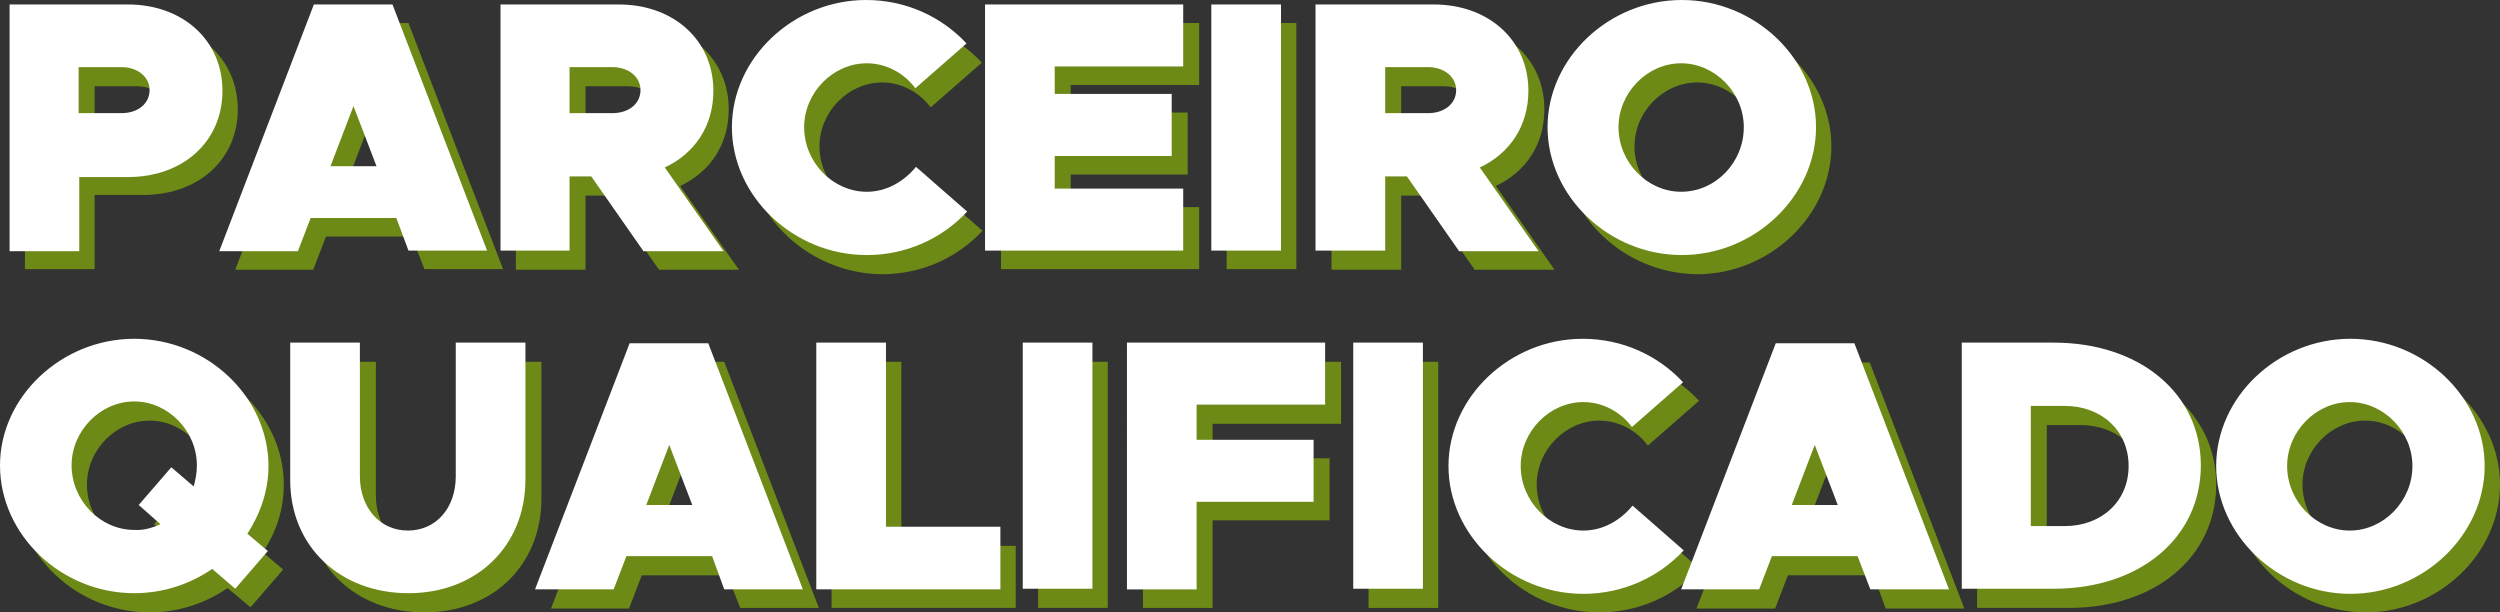 <svg xmlns="http://www.w3.org/2000/svg" viewBox="0 0 391.1 95.8"><rect x="0" y="0" width="391.1" height="95.8" fill="#333333" stroke="none"/><path d="M3.9 3.6h18.5c8.6 0 14.8 5.6 14.8 13.5S31 30.5 22.4 30.5h-7.6v11.6H3.9V3.6zm17.6 17.1c2.6 0 4.4-1.5 4.4-3.6s-1.9-3.6-4.4-3.6h-6.7v7.2h6.7zM64.4 37H51l-2 5.2H36.8L51.6 3.6h12.3l14.8 38.5H66.4l-2-5.1zm-3.1-8l-3.6-9.4-3.6 9.4h7.2zm41.8 13.2L95 30.6h-3.4v11.6H80.7V3.6h18.5c8.6 0 14.8 5.6 14.8 13.5 0 5.5-2.9 9.8-7.6 12l9.2 13.1h-12.5zM91.6 20.7h6.7c2.6 0 4.4-1.5 4.4-3.6s-1.9-3.6-4.4-3.6h-6.7v7.2zm25.3 2.2c0-10.8 9.6-19.9 21-19.9 6.2 0 11.8 2.6 15.7 6.8l-8 7c-1.8-2.4-4.6-3.9-7.6-3.9-5.3 0-9.8 4.6-9.8 10 0 5.5 4.5 10.1 9.8 10.1 3.1 0 5.8-1.6 7.7-3.9l8 7c-3.9 4.2-9.5 6.8-15.7 6.8-11.5-.1-21.1-9.2-21.1-20zm50.6-9.6v4.3h18.3v9.7h-18.3v5.1h20.1v9.7h-31V3.6h31v9.7h-20.1zm24.4-9.7h10.9v38.5h-10.9V3.6zm38.8 38.6l-8.1-11.6h-3.4v11.6h-10.9V3.6h18.5c8.6 0 14.8 5.6 14.8 13.5 0 5.5-2.9 9.8-7.6 12l9.2 13.1h-12.5zm-11.5-21.5h6.7c2.6 0 4.4-1.5 4.4-3.6s-1.9-3.6-4.4-3.6h-6.7v7.2zm25.3 2.2c0-10.8 9.6-19.9 21-19.9s21 9.1 21 19.9-9.6 20-21 20c-11.4-.1-21-9.2-21-20zm30.8 0c0-5.4-4.5-10-9.8-10-5.3 0-9.8 4.6-9.8 10 0 5.5 4.5 10.1 9.8 10.1 5.3 0 9.8-4.6 9.8-10.1zM41.1 86.4l3.2 2.7-5.1 5.9-3.6-3c-3.5 2.4-7.7 3.8-12.2 3.8-11.4 0-21-9.1-21-20 0-10.8 9.6-19.9 21-19.9s21 9.1 21 19.9c0 3.9-1.2 7.5-3.3 10.6zM27.5 85l-3.4-3 5.1-5.9 3.5 3c.3-1.1.5-2.1.5-3.3 0-5.4-4.5-10-9.8-10s-9.8 4.6-9.8 10c0 5.5 4.5 10.1 9.8 10.1 1.5 0 2.8-.3 4.1-.9zm20.4-7V56.6h10.9v20.9c0 4.9 3.1 8.5 7.5 8.5s7.5-3.5 7.5-8.5V56.6h10.9V78c0 10.4-7.6 17.8-18.3 17.8S47.9 88.5 47.9 78zm65.9 12h-13.4l-2 5.2H86.2L101 56.6h12.3l14.8 38.5h-12.3l-2-5.1zm-3-8.1l-3.6-9.4-3.6 9.4h7.2zm48.1 3.5v9.7h-28.8V56.6H141v28.8h17.9zm3.5-28.8h10.9v38.5h-10.9V56.6zm27.3 9.7v5.4H208v9.7h-18.3v13.7h-10.9V56.6h31v9.7h-20.1zm24.4-9.7H225v38.5h-10.9V56.6zm15 19.2c0-10.8 9.6-19.9 21-19.9 6.2 0 11.8 2.6 15.7 6.8l-8 7c-1.8-2.4-4.6-3.9-7.6-3.9-5.3 0-9.8 4.6-9.8 10 0 5.5 4.5 10.1 9.8 10.1 3.1 0 5.8-1.6 7.7-3.9l8 7c-3.9 4.2-9.5 6.8-15.7 6.8-11.5 0-21.1-9.1-21.1-20zm64 14.2h-13.4l-2 5.2h-12.3l14.8-38.5h12.3l14.8 38.5H295l-1.9-5.2zm-3.1-8.1l-3.6-9.4-3.6 9.4h7.2zm19.3-25.3h14.4c13.5 0 23 8 23 19.2 0 11.3-9.5 19.3-23 19.3h-14.4V56.6zm16.2 28.7c5.8 0 10-3.9 10-9.4s-4.2-9.4-10-9.4h-5.3v18.8h5.3zm23.6-9.5c0-10.8 9.6-19.9 21-19.9s21 9.1 21 19.9c0 10.8-9.6 20-21 20s-21-9.1-21-20zm30.7 0c0-5.4-4.5-10-9.8-10-5.3 0-9.8 4.6-9.8 10 0 5.5 4.5 10.1 9.8 10.1 5.4 0 9.8-4.6 9.8-10.1z" fill="#6d8a16"/><path d="M1.5.7H20c8.6 0 14.8 5.6 14.8 13.5S28.7 27.7 20 27.7h-7.6v11.6H1.5V.7zm17.5 17c2.6 0 4.4-1.5 4.4-3.6s-1.9-3.6-4.4-3.6h-6.7v7.2H19zm43 16.4H48.6l-2 5.2H34.3L49.1.7h12.3l14.8 38.5H63.9L62 34.1zM58.9 26l-3.6-9.4-3.6 9.4h7.2zm41.7 13.2l-8.1-11.6h-3.4v11.6H78.3V.7h18.5c8.6 0 14.8 5.6 14.8 13.5 0 5.5-2.9 9.8-7.6 12l9.2 13.1h-12.6zM89.1 17.7h6.7c2.6 0 4.4-1.5 4.4-3.6s-1.9-3.6-4.4-3.6h-6.7v7.2zm25.4 2.2c0-10.8 9.6-19.9 21-19.9 6.2 0 11.8 2.6 15.7 6.8l-8 7c-1.8-2.4-4.6-3.9-7.6-3.9-5.3 0-9.8 4.6-9.8 10 0 5.5 4.5 10.1 9.8 10.1 3.1 0 5.8-1.6 7.7-3.9l8 7c-3.9 4.2-9.5 6.8-15.7 6.8-11.5 0-21.1-9.2-21.1-20zm50.5-9.5v4.3h18.3v9.7H165v5.1h20.1v9.7h-31V.7h31v9.7H165zM189.5.7h10.9v38.5h-10.9V.7zm38.7 38.5l-8.1-11.6h-3.4v11.6h-10.9V.7h18.5c8.6 0 14.8 5.6 14.8 13.5 0 5.5-2.9 9.8-7.6 12l9.2 13.1h-12.5zm-11.5-21.5h6.7c2.6 0 4.4-1.5 4.4-3.6s-1.9-3.6-4.4-3.6h-6.7v7.2zm25.4 2.2c0-10.8 9.6-19.9 21-19.9s21 9.1 21 19.9-9.6 20-21 20-21-9.2-21-20zm30.7 0c0-5.4-4.5-10-9.8-10-5.3 0-9.8 4.6-9.8 10 0 5.5 4.5 10.1 9.8 10.1 5.4 0 9.8-4.6 9.8-10.1zM38.7 83.5l3.2 2.7-5.1 5.9-3.6-3.1c-3.5 2.4-7.7 3.8-12.2 3.8-11.4 0-21-9.1-21-20C0 62.1 9.6 53 21 53s21 9.1 21 19.9c0 3.9-1.3 7.5-3.3 10.6zM25.1 82l-3.4-3 5.1-5.9 3.5 3c.3-1.1.5-2.1.5-3.3 0-5.4-4.5-10-9.8-10s-9.8 4.6-9.8 10c0 5.5 4.5 10.1 9.8 10.1 1.4.1 2.8-.3 4.1-.9zm20.3-6.9V53.6h10.9v20.9c0 4.9 3.1 8.5 7.5 8.5s7.5-3.5 7.5-8.5V53.6h10.9V75c0 10.4-7.6 17.8-18.3 17.8s-18.5-7.3-18.5-17.7zm66 11.9H98l-2 5.2H83.7l14.8-38.5h12.3l14.8 38.5h-12.3l-1.9-5.2zm-3.1-8l-3.6-9.4-3.6 9.4h7.2zm48.2 3.5v9.7h-28.8V53.6h10.9v28.8h17.9zm3.5-28.9h10.9v38.5H160V53.6zm27.2 9.8v5.4h18.3v9.7h-18.3v13.7h-10.9V53.6h31v9.7h-20.1zm24.5-9.8h10.9v38.5h-10.9V53.6zm14.9 19.3c0-10.8 9.6-19.9 21-19.9 6.2 0 11.8 2.6 15.7 6.8l-8 7c-1.8-2.4-4.6-3.9-7.6-3.9-5.3 0-9.8 4.6-9.8 10 0 5.5 4.5 10.1 9.8 10.1 3.1 0 5.8-1.6 7.7-3.9l8 7c-3.9 4.2-9.5 6.8-15.7 6.8-11.5 0-21.1-9.2-21.1-20zm64 14.1h-13.4l-2 5.2H263l14.8-38.5h12.3l14.8 38.5h-12.3l-2-5.2zm-3.1-8l-3.6-9.4-3.6 9.4h7.2zm19.4-25.4h14.4c13.5 0 23 8 23 19.2 0 11.3-9.5 19.3-23 19.3h-14.4V53.6zM323 82.3c5.8 0 10-3.9 10-9.4s-4.2-9.4-10-9.4h-5.3v18.8h5.3zm23.7-9.4c0-10.8 9.6-19.9 21-19.9s21 9.1 21 19.9c0 10.8-9.6 20-21 20s-21-9.2-21-20zm30.7 0c0-5.4-4.5-10-9.8-10-5.3 0-9.8 4.6-9.8 10 0 5.5 4.5 10.1 9.8 10.1 5.3 0 9.8-4.6 9.8-10.1z" fill="#fff"/></svg>